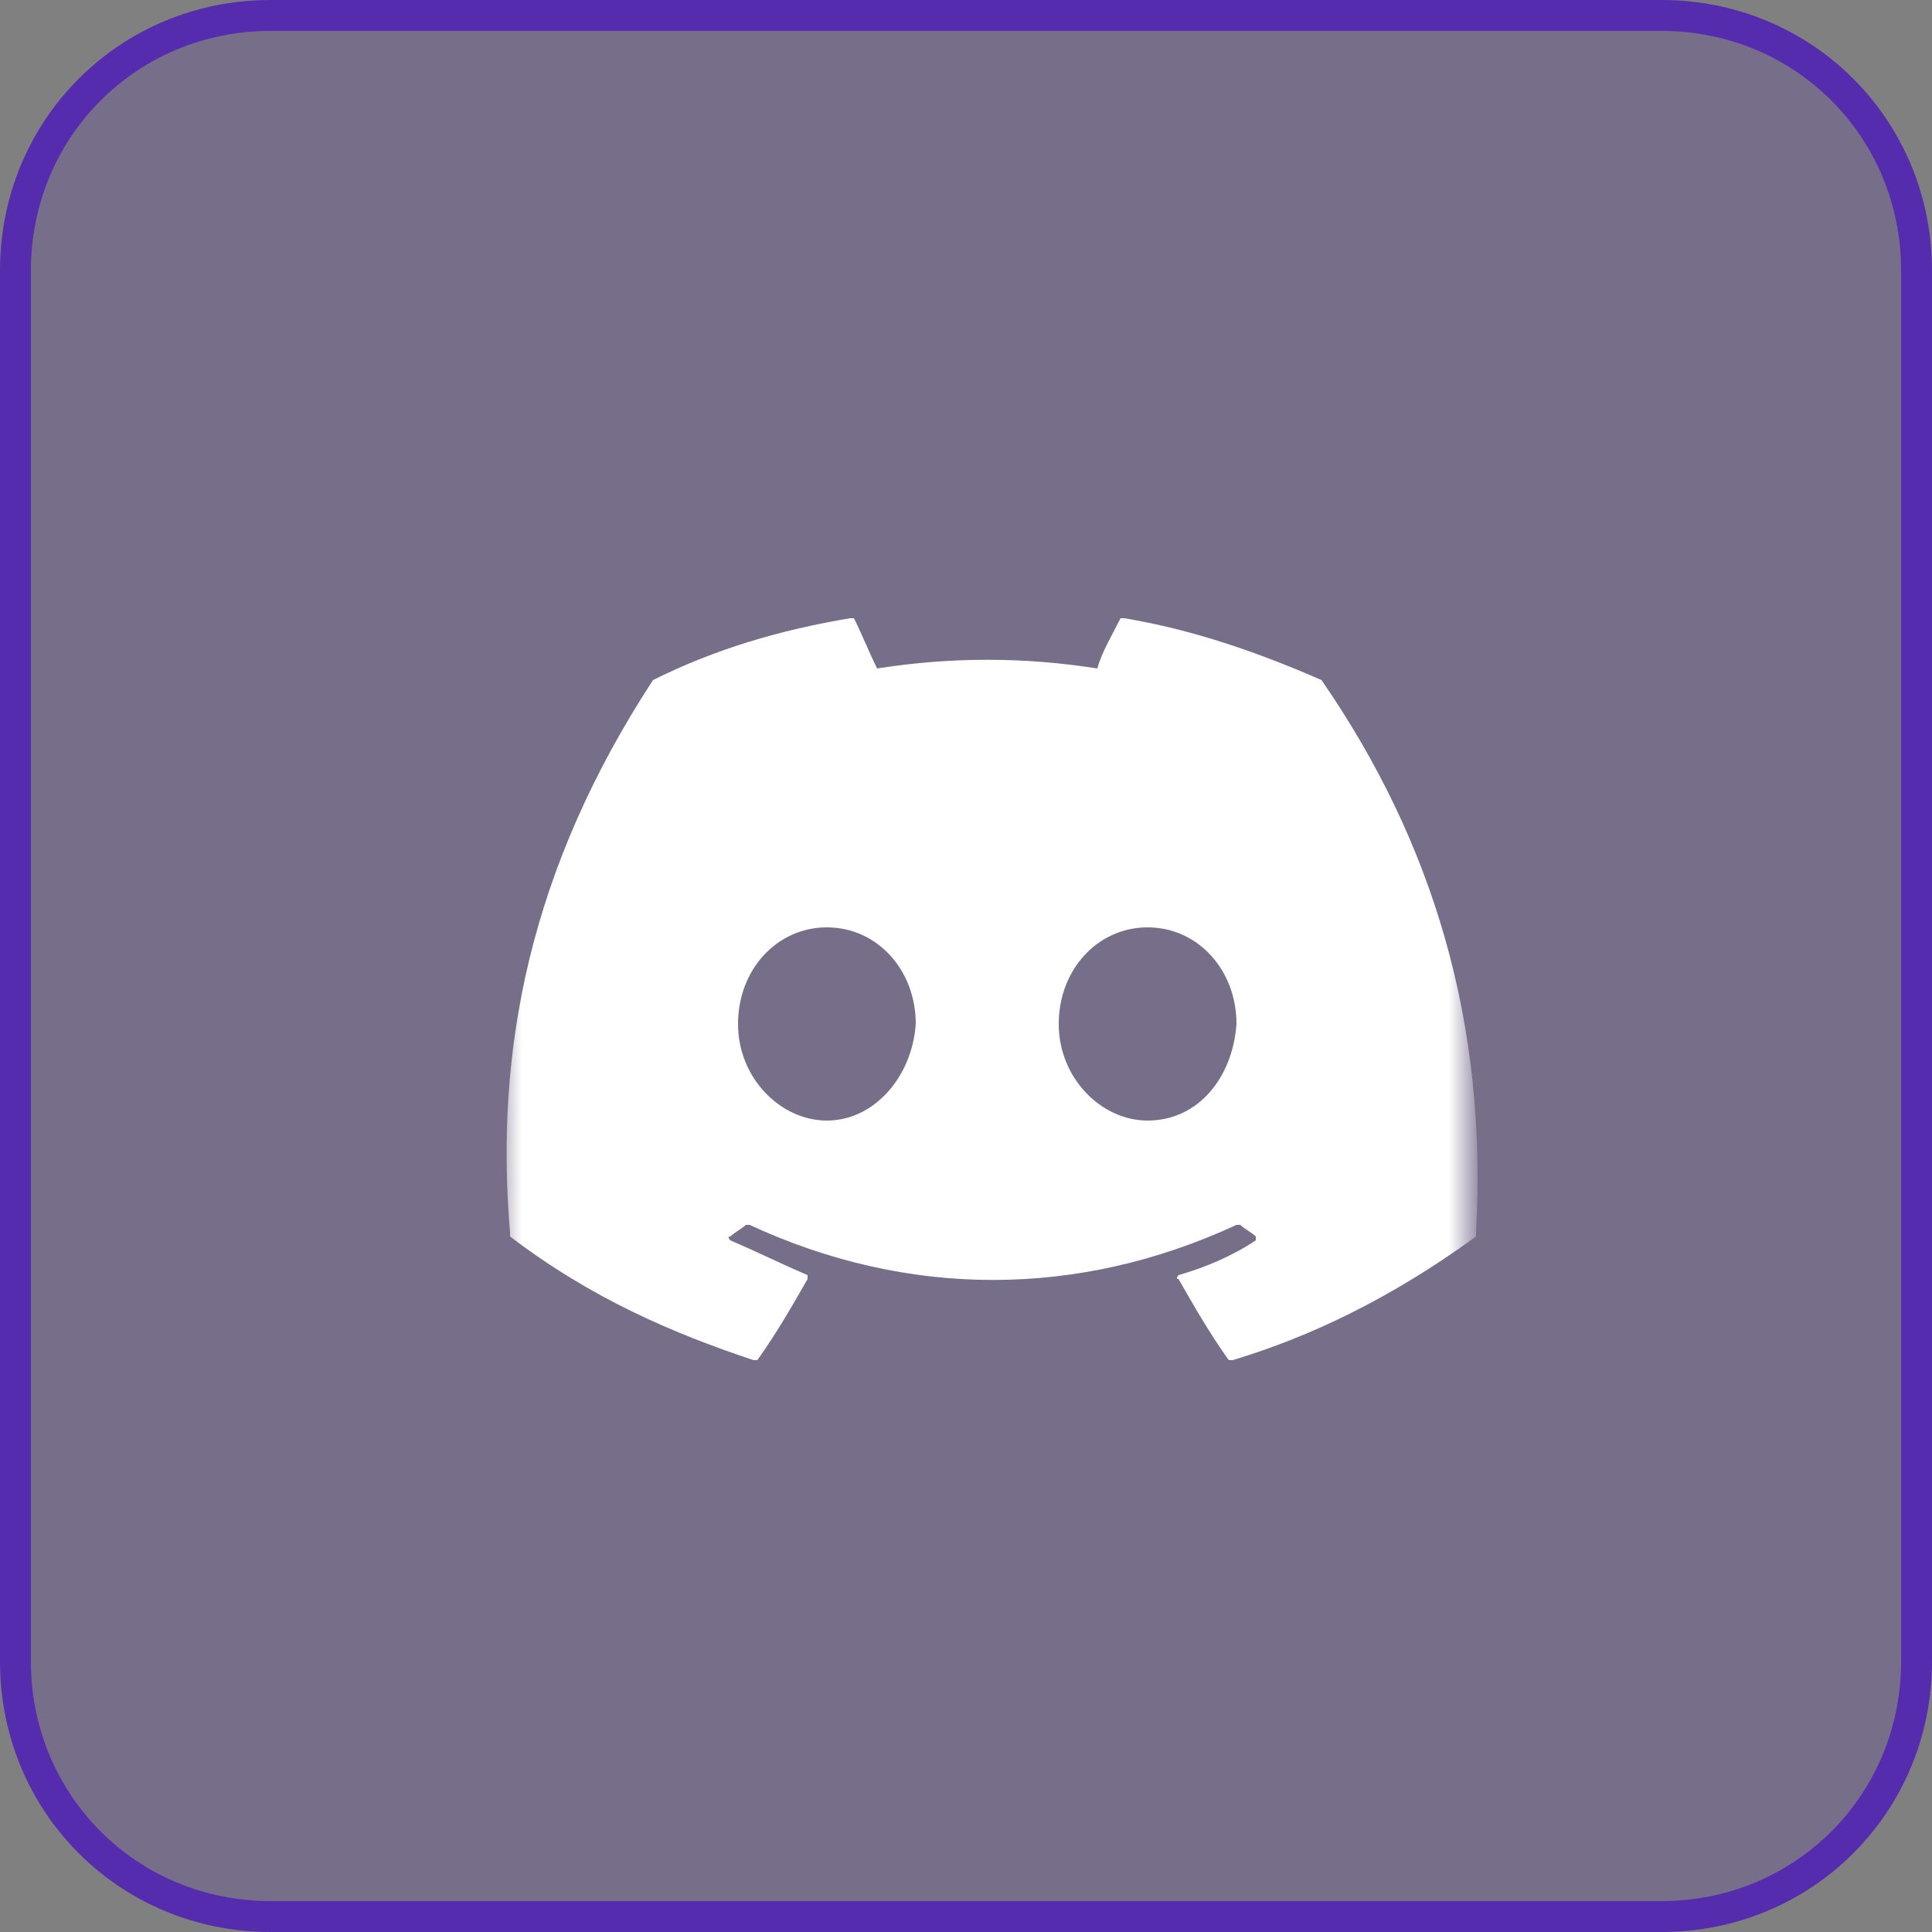 <svg width="50" height="50" viewBox="0 0 50 50" fill="none" xmlns="http://www.w3.org/2000/svg">
<rect x="0" y="0" width="50" height="50" fill="#808080" stroke="none"/>
<g clip-path="url(#clip0_17_160)">
<path d="M7 0.4H43C46.679 0.4 49.6 3.321 49.6 7V43C49.6 46.679 46.679 49.6 43 49.6H7C3.321 49.6 0.4 46.679 0.4 43V7C0.4 3.321 3.321 0.4 7 0.4Z" fill="#562CAF" fill-opacity="0.2" stroke="#562CAF" stroke-width="0.8"/>
<mask id="mask0_17_160" style="mask-type:luminance" maskUnits="userSpaceOnUse" x="13" y="13" width="25" height="25">
<path d="M38 13H13V38H38V13Z" fill="white"/>
</mask>
<g mask="url(#mask0_17_160)">
<path d="M34.2 17.6C32.6 16.9 30.9 16.3 29.1 16H29C28.8 16.4 28.5 16.9 28.4 17.3C26.5 17 24.6 17 22.7 17.3C22.5 16.9 22.3 16.4 22.1 16C22.1 16 22.1 16 22 16C20.2 16.3 18.5 16.8 16.9 17.6C13.7 22.5 12.8 27.2 13.2 31.9C13.2 31.9 13.2 31.9 13.2 32C15.3 33.6 17.4 34.5 19.5 35.2H19.6C20.1 34.5 20.5 33.8 20.9 33.1V33C20.2 32.7 19.6 32.4 18.9 32.1C18.9 32.1 18.8 32 18.9 32C19 31.9 19.2 31.8 19.3 31.7H19.4C23.5 33.6 27.9 33.6 32 31.7H32.1C32.2 31.8 32.4 31.9 32.5 32V32.1C31.9 32.5 31.2 32.8 30.5 33C30.5 33 30.4 33.1 30.5 33.1C30.9 33.8 31.3 34.5 31.8 35.2H31.9C33.9 34.6 36 33.6 38.2 32C38.2 32 38.2 32 38.2 31.9C38.5 26.5 37.1 21.8 34.2 17.6ZM21.4 29C20.2 29 19.1 27.9 19.1 26.5C19.1 25.1 20.1 24 21.4 24C22.7 24 23.7 25.1 23.7 26.5C23.6 27.9 22.6 29 21.4 29ZM29.7 29C28.5 29 27.4 27.9 27.4 26.5C27.4 25.1 28.4 24 29.7 24C31 24 32 25.1 32 26.5C31.9 27.9 31 29 29.7 29Z" fill="white"/>
</g>
</g>
<defs>
<clipPath id="clip0_17_160">
<rect width="50" height="50" fill="white"/>
</clipPath>
</defs>
</svg>
